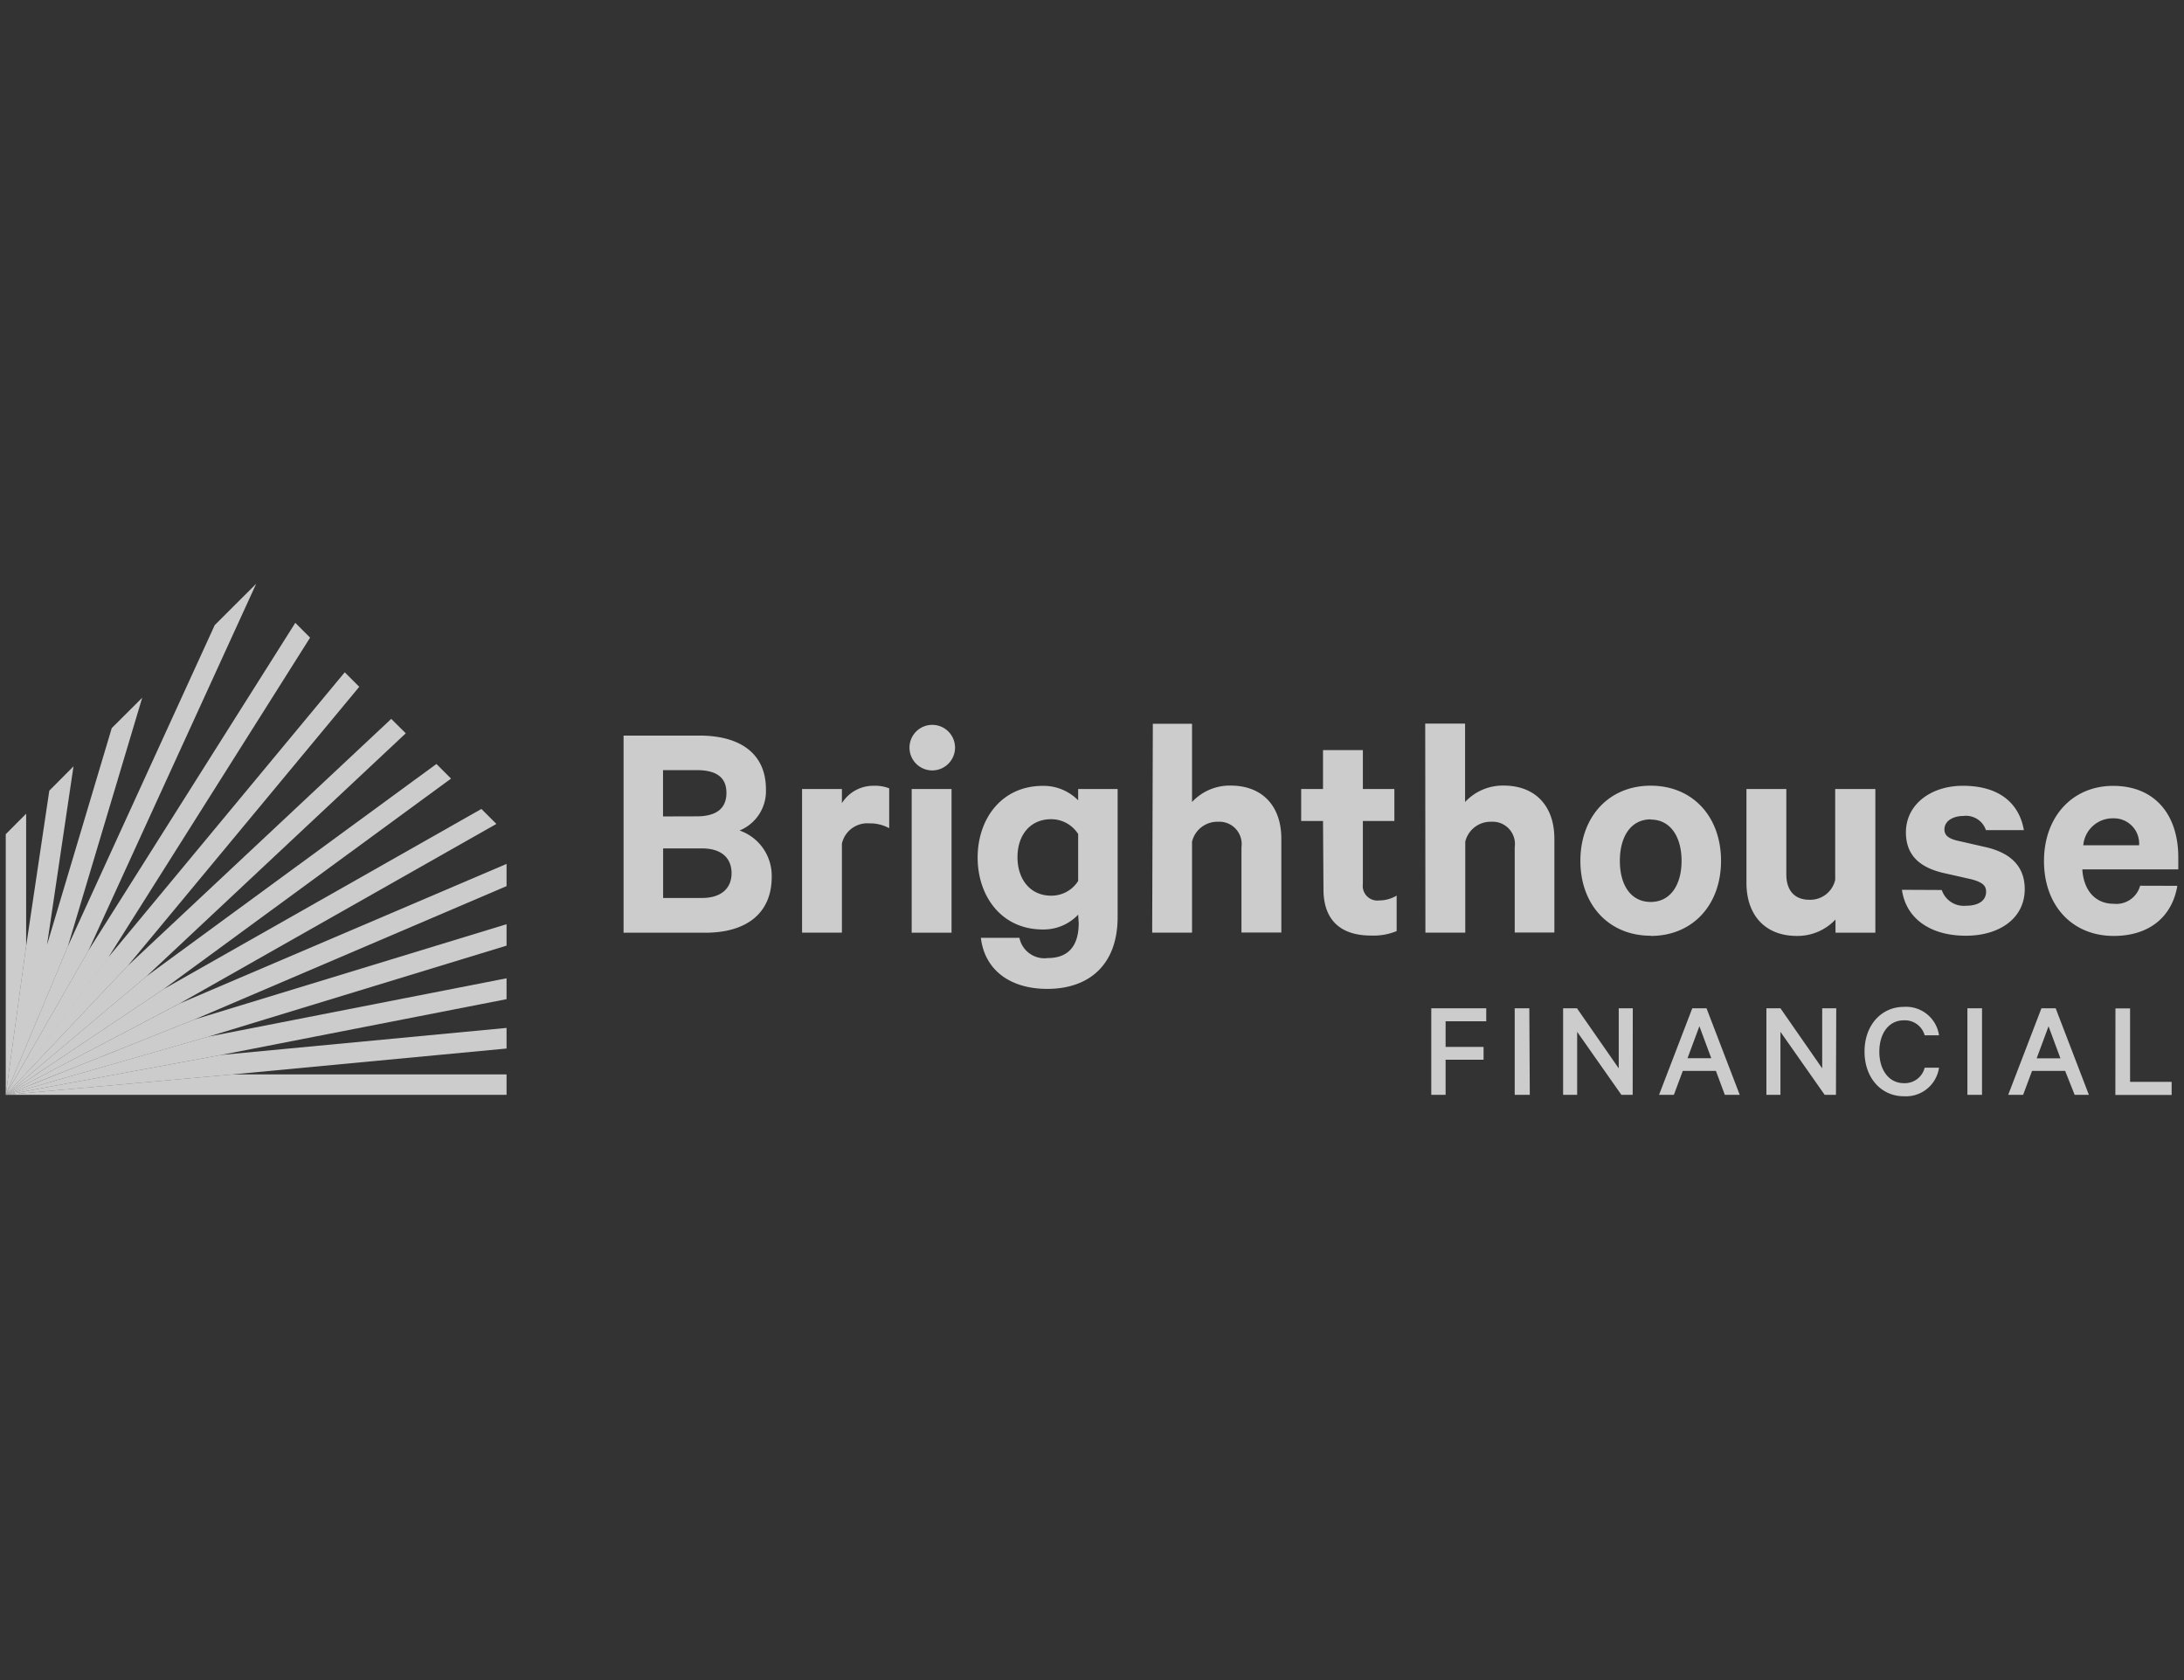 <svg xmlns="http://www.w3.org/2000/svg" width="130" height="100" fill="none"><rect width="100%" height="100%" fill="#333333" stroke="none"/><path fill="#fff" fill-opacity=".75" d="M85.195 65.166v-5.152h3.272v.774h-2.419v1.526h2.26v.762h-2.26v2.09zm5.864 0h-.898v-5.152h.87zm6.124 0h-.672l-2.633-3.75v3.75h-.836v-5.152h.825l2.486 3.576v-3.576h.836zm4.395-5.152 1.977 5.152h-.887l-.53-1.423h-1.972l-.531 1.423h-.882l1.978-5.152zm-1.13 2.972h1.413l-.707-1.904zm8.835 2.18h-.672l-2.632-3.75v3.75h-.836v-5.152h.836l2.485 3.576v-3.576h.836zm4.04-5.236a1.98 1.98 0 0 1 2.095 1.694h-.853a1.226 1.226 0 0 0-1.242-.893c-.905 0-1.458.792-1.458 1.87 0 1.08.565 1.87 1.458 1.87a1.22 1.22 0 0 0 1.242-.92h.853a1.99 1.99 0 0 1-2.095 1.7c-1.328 0-2.339-1.073-2.339-2.661 0-1.587 1.017-2.66 2.339-2.66m4.655 5.236h-.871v-5.152h.871zm4.383-5.152 1.977 5.152h-.847l-.565-1.423h-1.971l-.531 1.423h-.888l1.978-5.152zm-1.13 2.977h1.413l-.707-1.904zm4.689-2.97h.87v4.371h2.474v.78h-3.35zM45.936 52.19c0 2.163-1.492 3.327-3.955 3.327h-4.864V43.783h4.52c2.446 0 3.954 1.09 3.954 3.192a2.53 2.53 0 0 1-1.57 2.458 2.85 2.85 0 0 1 1.914 2.756m-4.474-3.599c1.169 0 1.779-.458 1.779-1.396s-.61-1.355-1.78-1.355h-1.994v2.757zm-1.99 4.858h2.317c1.13 0 1.757-.565 1.757-1.474 0-.91-.61-1.475-1.757-1.475h-2.316zm13.457-4.152a2.37 2.37 0 0 0-1.187-.288 1.55 1.55 0 0 0-1.627 1.203v5.299h-2.372v-8.547h2.372v.842a2.2 2.2 0 0 1 1.916-1.034c.306-.011.612.041.898.152zm2.525-3.44a1.356 1.356 0 1 1 1.395-1.356 1.36 1.36 0 0 1-1.4 1.356zm1.186 9.66h-2.373v-8.553h2.373zm7.537-1.074a2.83 2.83 0 0 1-2.102.882c-2.47 0-3.881-1.989-3.881-4.282s1.418-4.266 3.88-4.266a2.88 2.88 0 0 1 2.103.86v-.673h2.35v7.615c0 2.926-1.78 4.282-4.187 4.282-2.22 0-3.728-1.13-3.954-3.04h2.294c.161.784.901 1.31 1.694 1.204 1.204 0 1.836-.706 1.836-2.084zm0-4.802a1.91 1.91 0 0 0-1.605-.88c-1.26 0-2.006.954-2.006 2.259s.746 2.293 2.006 2.293a1.88 1.88 0 0 0 1.605-.875zm4.445-6.558h2.334v4.655a3.06 3.06 0 0 1 2.293-.978c1.932 0 3.022 1.26 3.022 3.158v5.587h-2.373v-5.084a1.328 1.328 0 0 0-1.395-1.508 1.55 1.55 0 0 0-1.547 1.186v5.412h-2.373zm10.13 5.784h-1.3v-1.903h1.3v-2.316h2.372v2.316h1.875v1.903h-1.875v3.752a.87.87 0 0 0 .977.977 2.03 2.03 0 0 0 1.034-.288v2.113a3.6 3.6 0 0 1-1.531.265c-1.74 0-2.825-.859-2.825-2.757zm6.083-5.795h2.373v4.666a3.06 3.06 0 0 1 2.293-.978c1.932 0 3.022 1.26 3.022 3.158v5.587h-2.36v-5.084a1.326 1.326 0 0 0-1.396-1.508 1.55 1.55 0 0 0-1.548 1.186v5.412h-2.372zm13.422 12.625c-2.485 0-4.186-1.836-4.186-4.457s1.695-4.474 4.186-4.474c2.492 0 4.186 1.836 4.186 4.474s-1.7 4.469-4.186 4.469zm0-6.926c-1.186 0-1.836 1.034-1.836 2.469s.65 2.446 1.836 2.446 1.837-1.033 1.837-2.446c0-1.412-.65-2.457-1.837-2.457zm13.372 6.746h-2.373v-.786a3.1 3.1 0 0 1-2.293.978c-1.916 0-3.006-1.26-3.006-3.158v-5.587h2.373v5.084c0 .898.441 1.508 1.378 1.508a1.52 1.52 0 0 0 1.531-1.186v-5.406h2.39zm3.954-2.542c.202.608.797.996 1.435.937.729 0 1.203-.288 1.203-.841 0-.385-.265-.566-.858-.73l-1.695-.383c-1.3-.306-2.22-.978-2.22-2.413 0-1.666 1.491-2.773 3.389-2.773 2.164 0 3.35 1.034 3.633 2.638h-2.26a1.25 1.25 0 0 0-1.339-.842c-.565 0-1.13.266-1.13.802 0 .345.232.537.763.667l1.757.401c1.491.362 2.26 1.186 2.26 2.485 0 1.74-1.509 2.774-3.503 2.774-2.084 0-3.559-.994-3.807-2.734zm14.021-.249c-.305 1.819-1.644 2.983-3.785 2.983-2.485 0-4.152-1.82-4.152-4.458s1.695-4.474 4.113-4.474c2.508 0 3.881 1.74 3.881 4.249v.722h-5.712c.079 1.283.803 2.046 1.853 2.046a1.47 1.47 0 0 0 1.588-1.074zm-5.587-2.412h3.311a1.5 1.5 0 0 0-1.531-1.605 1.757 1.757 0 0 0-1.791 1.605zM.342 49.653v15.513l1.214-8.853v-7.88z"/><path fill="#fff" fill-opacity=".75" d="m4.375 45.614-1.44 1.446-1.379 9.252-1.214 8.853 2.457-8.926zM8.465 41.53l-1.813 1.807-3.853 12.902-2.457 8.926 3.7-8.841z"/><path fill="#fff" fill-opacity=".75" d="m12.781 37.208-8.74 19.117-3.7 8.84 4.927-8.592 9.982-21.828z"/><path fill="#fff" fill-opacity=".75" d="m.342 65.165 6.123-8.208 11.993-19.004-.881-.88-12.31 19.5zM.342 65.166l7.27-7.688L21.384 40.88l-.864-.864L6.465 56.958z"/><path fill="#fff" fill-opacity=".75" d="m.342 65.165 8.366-7.044 15.445-14.473-.865-.859L7.612 57.477z"/><path fill="#fff" fill-opacity=".75" d="m.342 65.165 9.394-6.287 17.111-12.535-.87-.87L8.708 58.12z"/><path fill="#fff" fill-opacity=".75" d="M.342 65.166 10.69 59.73l18.856-10.688-.892-.892L9.736 58.878z"/><path fill="#fff" fill-opacity=".75" d="m.342 65.165 11.241-4.485 18.569-7.937v-1.322l-19.461 8.31z"/><path fill="#fff" fill-opacity=".75" d="m.342 65.167 12.06-3.463 17.75-5.418V55.01L11.583 60.68z"/><path fill="#fff" fill-opacity=".75" d="m.342 65.166 12.812-2.373 16.998-3.321v-1.243l-17.75 3.474z"/><path fill="#fff" fill-opacity=".75" d="m.342 65.166 13.5-1.215 16.31-1.541v-1.227l-16.998 1.61z"/><path fill="#fff" fill-opacity=".75" d="M.342 65.165h29.81v-1.214h-16.31z"/></svg>